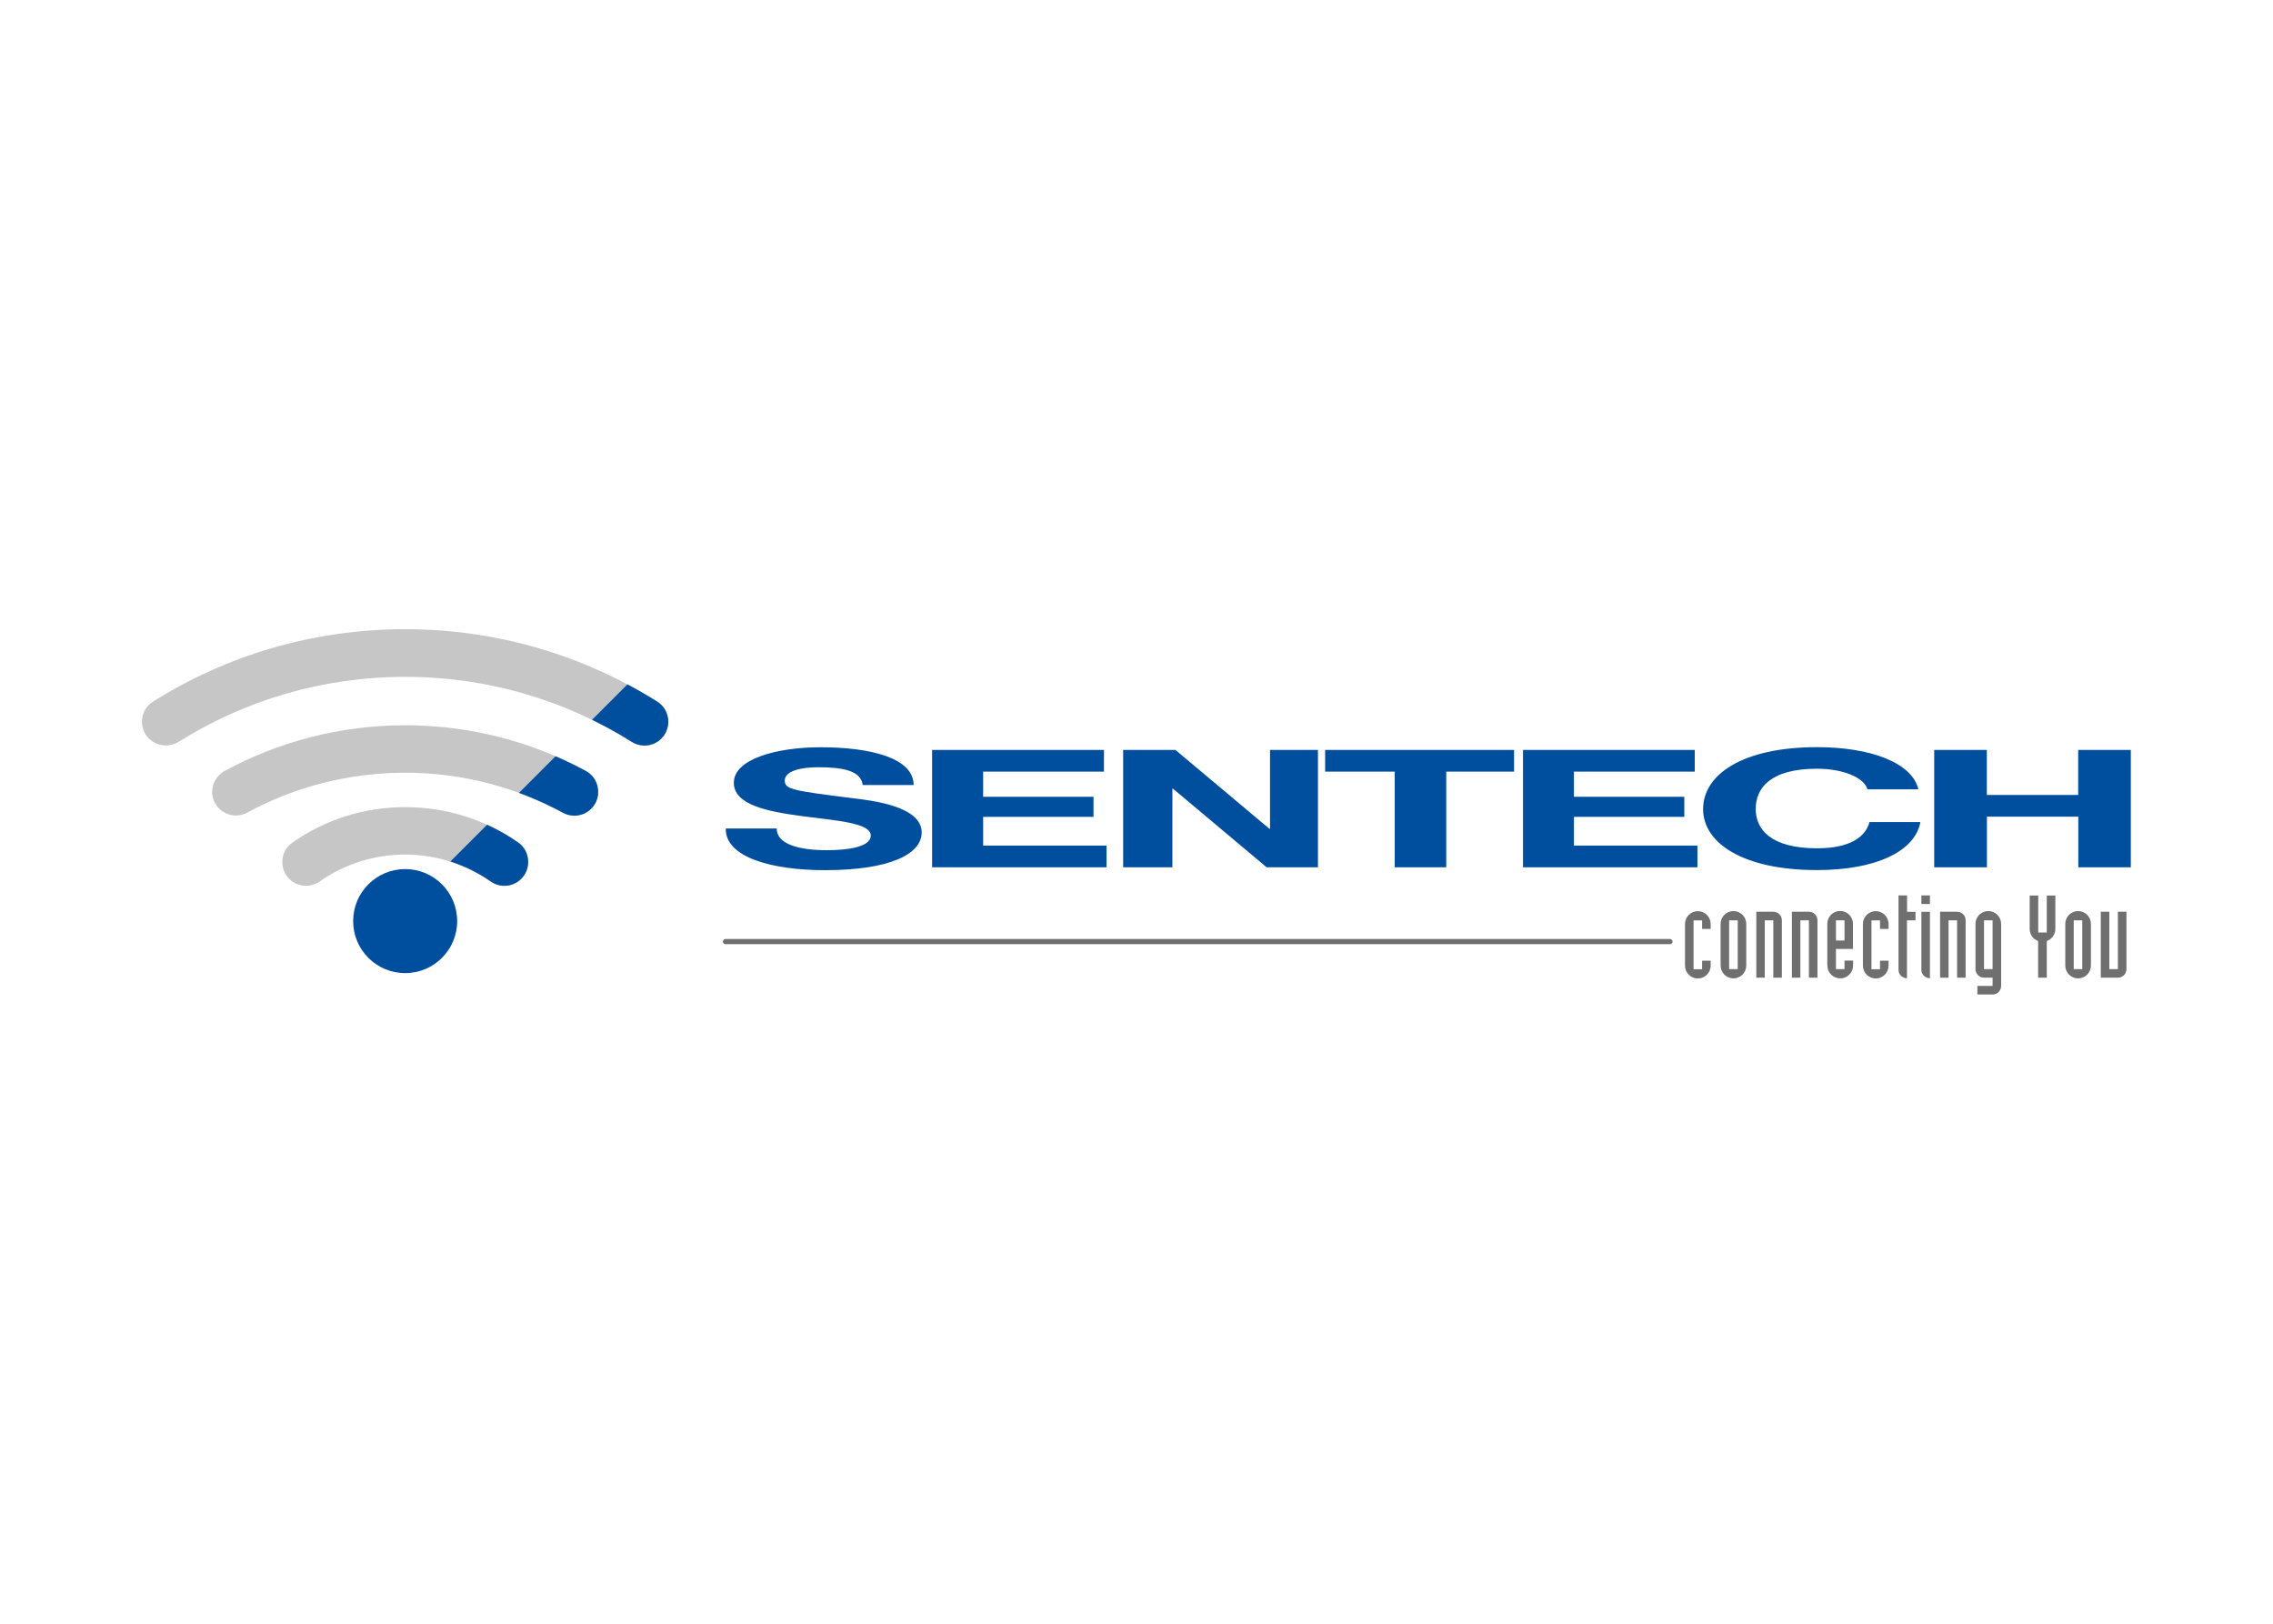 <svg clip-rule="evenodd" fill-rule="evenodd" stroke-linejoin="round" stroke-miterlimit="2" viewBox="0 0 560 400" xmlns="http://www.w3.org/2000/svg" xmlns:xlink="http://www.w3.org/1999/xlink"><clipPath id="a"><path clip-rule="evenodd" d="m1.12 7.27c-.69.43-1.12 1.18-1.12 2.03 0 1.32 1.07 2.39 2.39 2.39.46 0 .89-.12 1.25-.34 6.6-4.15 14.44-6.56 22.83-6.56 8.37 0 16.19 2.39 22.79 6.54.37.23.81.37 1.28.37 1.32 0 2.39-1.07 2.39-2.39 0-.85-.43-1.6-1.1-2.02-7.34-4.62-16.04-7.29-25.36-7.29-9.31 0-18.02 2.67-25.35 7.27"/></clipPath><clipPath id="b"><path clip-rule="evenodd" d="m8.27 14.28c-.73.41-1.21 1.19-1.21 2.07 0 1.32 1.07 2.39 2.39 2.39.43 0 .83-.11 1.18-.31 4.7-2.55 10.1-3.99 15.84-3.99 5.73 0 11.13 1.45 15.84 4 .35.2.75.31 1.18.31 1.32 0 2.39-1.07 2.39-2.39 0-.9-.48-1.68-1.21-2.09-5.41-2.94-11.61-4.61-18.2-4.61s-12.8 1.67-18.2 4.62"/></clipPath><clipPath id="c"><path clip-rule="evenodd" d="m15.12 21.46c-.62.43-1.01 1.14-1.01 1.94 0 1.32 1.07 2.39 2.39 2.39.51 0 .99-.16 1.38-.44 2.42-1.69 5.4-2.7 8.59-2.7s6.17 1.02 8.61 2.72c.39.27.86.43 1.37.43 1.32 0 2.39-1.07 2.39-2.39 0-.81-.38-1.53-1-1.96-3.21-2.25-7.14-3.57-11.36-3.57-4.24.01-8.15 1.31-11.36 3.58"/></clipPath><g transform="matrix(2.45 0 0 2.45 34.969 155)"><path d="m21.24 29.35c0-2.89 2.34-5.23 5.23-5.23s5.23 2.34 5.23 5.23-2.34 5.23-5.23 5.23-5.23-2.34-5.23-5.23" fill="#004f9f" fill-rule="nonzero"/><path d="m49.27 11.33c-6.61-4.14-14.42-6.54-22.79-6.54-8.39 0-16.23 2.4-22.83 6.56-.36.22-.8.34-1.25.34-1.33 0-2.4-1.07-2.4-2.39 0-.85.43-1.6 1.12-2.02 7.33-4.62 16.04-7.28 25.35-7.28 9.32 0 18.01 2.67 25.36 7.29.67.42 1.09 1.17 1.09 2.02 0 1.32-1.07 2.39-2.39 2.39-.46 0-.89-.14-1.26-.37" fill="#c6c6c6" fill-rule="nonzero"/><g clip-path="url(#a)"><path d="m27.34 27.03 25.19-25.19 7.3 8.71-25.76 25.44-10.27-.31.33-7.44z" fill="#004f9f" fill-rule="nonzero"/></g><path d="m8.27 14.28c5.39-2.94 11.61-4.62 18.2-4.62s12.79 1.67 18.2 4.61c.73.41 1.21 1.19 1.21 2.09 0 1.32-1.07 2.39-2.39 2.39-.43 0-.83-.11-1.18-.31-4.71-2.55-10.11-4.01-15.84-4.01s-11.14 1.45-15.84 3.99c-.35.2-.75.31-1.18.31-1.32 0-2.39-1.07-2.39-2.39.01-.87.49-1.65 1.21-2.06" fill="#c6c6c6" fill-rule="nonzero"/><g clip-path="url(#b)"><path d="m27.34 27.03 25.19-25.19 7.3 8.71-25.76 25.44-10.27-.31.33-7.44z" fill="#004f9f" fill-rule="nonzero"/></g><path d="m15.13 21.46c3.2-2.26 7.12-3.57 11.35-3.57 4.22 0 8.15 1.31 11.36 3.57.62.43 1 1.15 1 1.96 0 1.32-1.07 2.39-2.39 2.39-.51 0-.98-.16-1.37-.43-2.43-1.7-5.41-2.72-8.61-2.72-3.19 0-6.17 1-8.59 2.7-.39.28-.87.44-1.38.44-1.32 0-2.39-1.07-2.39-2.39 0-.81.39-1.52 1.02-1.95" fill="#c6c6c6" fill-rule="nonzero"/><g clip-path="url(#c)"><path d="m27.34 27.03 25.19-25.19 7.3 8.71-25.76 25.44-10.27-.31.33-7.44z" fill="#004f9f" fill-rule="nonzero"/></g><g fill-rule="nonzero"><path d="m58.71 20.03c-.07 2.91 4.64 4.2 9.97 4.2 6.54 0 9.73-1.62 9.73-3.79 0-2.68-5.11-3.22-6.87-3.44-6.03-.76-6.9-.88-6.9-1.78 0-.99 1.68-1.34 3.36-1.34 2.53 0 4.31.36 4.48 1.79h5.12c0-2.73-4.34-3.8-9.36-3.8-4.35 0-8.72 1.16-8.72 3.57 0 2.21 3.33 2.89 6.9 3.36 3.54.46 6.87.68 6.87 1.95 0 1.21-2.55 1.47-4.41 1.47-2.83 0-5.05-.61-5.05-2.18h-5.12zm20.75 3.91h17.54v-2.18h-12.41v-2.89h11.1v-2.02h-11.1v-2.53h12.15v-2.18h-17.28zm19.21 0h4.95v-7.9h.07l9.41 7.9h5.16v-11.8h-4.82v7.92h-.07l-9.44-7.92h-5.26zm27.31 0h5.18v-9.62h6.82v-2.18h-19v2.18h7zm52.66-7.83c-.64-2.73-4.9-4.25-10.19-4.25-7.45 0-11.46 2.73-11.46 6.23 0 3.41 4.01 6.13 11.46 6.13 5.9 0 9.86-1.88 10.39-4.83h-5.12c-.4 1.55-2.04 2.64-5.27 2.64-4.75 0-6.17-1.98-6.17-3.95 0-2.07 1.42-4.05 6.17-4.05 2.63 0 4.73.89 5.07 2.07h5.12zm1.59 7.83h5.3v-5.09h9.19v5.09h5.28v-11.8h-5.29v4.53h-9.19v-4.53h-5.29zm-41.35 0h17.54v-2.18h-12.42v-2.89h11.1v-2.02h-11.1v-2.53h12.15v-2.18h-17.27z" fill="#004f9f"/><path d="m153.66 31.67h-94.98c-.14 0-.26-.12-.26-.26s.12-.26.26-.26h94.98c.14 0 .26.12.26.26s-.12.26-.26.26z" fill="#706f6f"/><path d="m157.75 33.33h-.86v.86h-.86v-4.91h.86v.86h.86v-.5c0-.71-.58-1.29-1.29-1.29s-1.29.58-1.29 1.29v4.19c0 .71.58 1.29 1.29 1.29s1.29-.58 1.29-1.29zm1 .49c0 .71.58 1.29 1.29 1.29s1.29-.58 1.29-1.29v-4.19c0-.71-.58-1.29-1.29-1.29s-1.29.58-1.29 1.29zm.86-4.55h.86v4.91h-.86zm2.72 5.77h.86v-5.77h.86v5.77h.86v-5.77c0-.48-.38-.86-.86-.86h-1.71v6.63zm3.58 0h.86v-5.77h.86v5.77h.86v-5.77c0-.48-.38-.86-.86-.86h-1.71v6.63zm4.44-5.77h.86v2.03h-.86zm-.86 4.55c0 .71.58 1.29 1.29 1.29s1.29-.58 1.29-1.29v-.5h-.86v.86h-.86v-2.03h1.71v-2.53c0-.71-.58-1.29-1.29-1.29s-1.29.58-1.29 1.29v4.2zm6.15-.49h-.86v.86h-.86v-4.91h.86v.86h.86v-.5c0-.71-.58-1.29-1.29-1.29s-1.29.58-1.29 1.29v4.19c0 .71.58 1.29 1.29 1.29s1.29-.58 1.29-1.29zm2.72-4.91h-.86v-1.65h-.86v7.48c0 .23.09.45.25.6s.37.24.6.25v-5.83h.86v-.85zm1.44 0h-.86v5.83c0 .23.09.45.26.6.16.15.37.24.6.25zm0-1.65h-.86v.86h.86zm1.01 8.27h.86v-5.77h.86v5.77h.86v-5.77c0-.48-.38-.86-.86-.86h-1.71v6.63zm3.76 1.69h1.53c.47 0 .86-.38.86-.86v-6.24c0-.71-.58-1.29-1.29-1.29s-1.29.58-1.29 1.29v4.55c0 .47.38.86.86.86h.86v.83h-1.53zm.67-7.46h.86v4.91h-.86zm5.44 5.77h.87v-3.69c.27-.1.47-.27.63-.47.15-.22.23-.47.23-.74v-3.36h-.86v3.72h-.86v-3.72h-.86v3.36c0 .27.08.52.23.74.15.21.36.37.62.47zm2.73-1.22c0 .71.58 1.29 1.29 1.29s1.29-.58 1.29-1.29v-4.19c0-.71-.58-1.29-1.29-1.29s-1.29.58-1.29 1.29zm.85-4.55h.86v4.91h-.86zm2.72 5.77h1.72c.47 0 .86-.38.86-.86v-5.77h-.86v5.77h-.86v-5.77h-.86z" fill="#706f6f"/></g></g></svg>